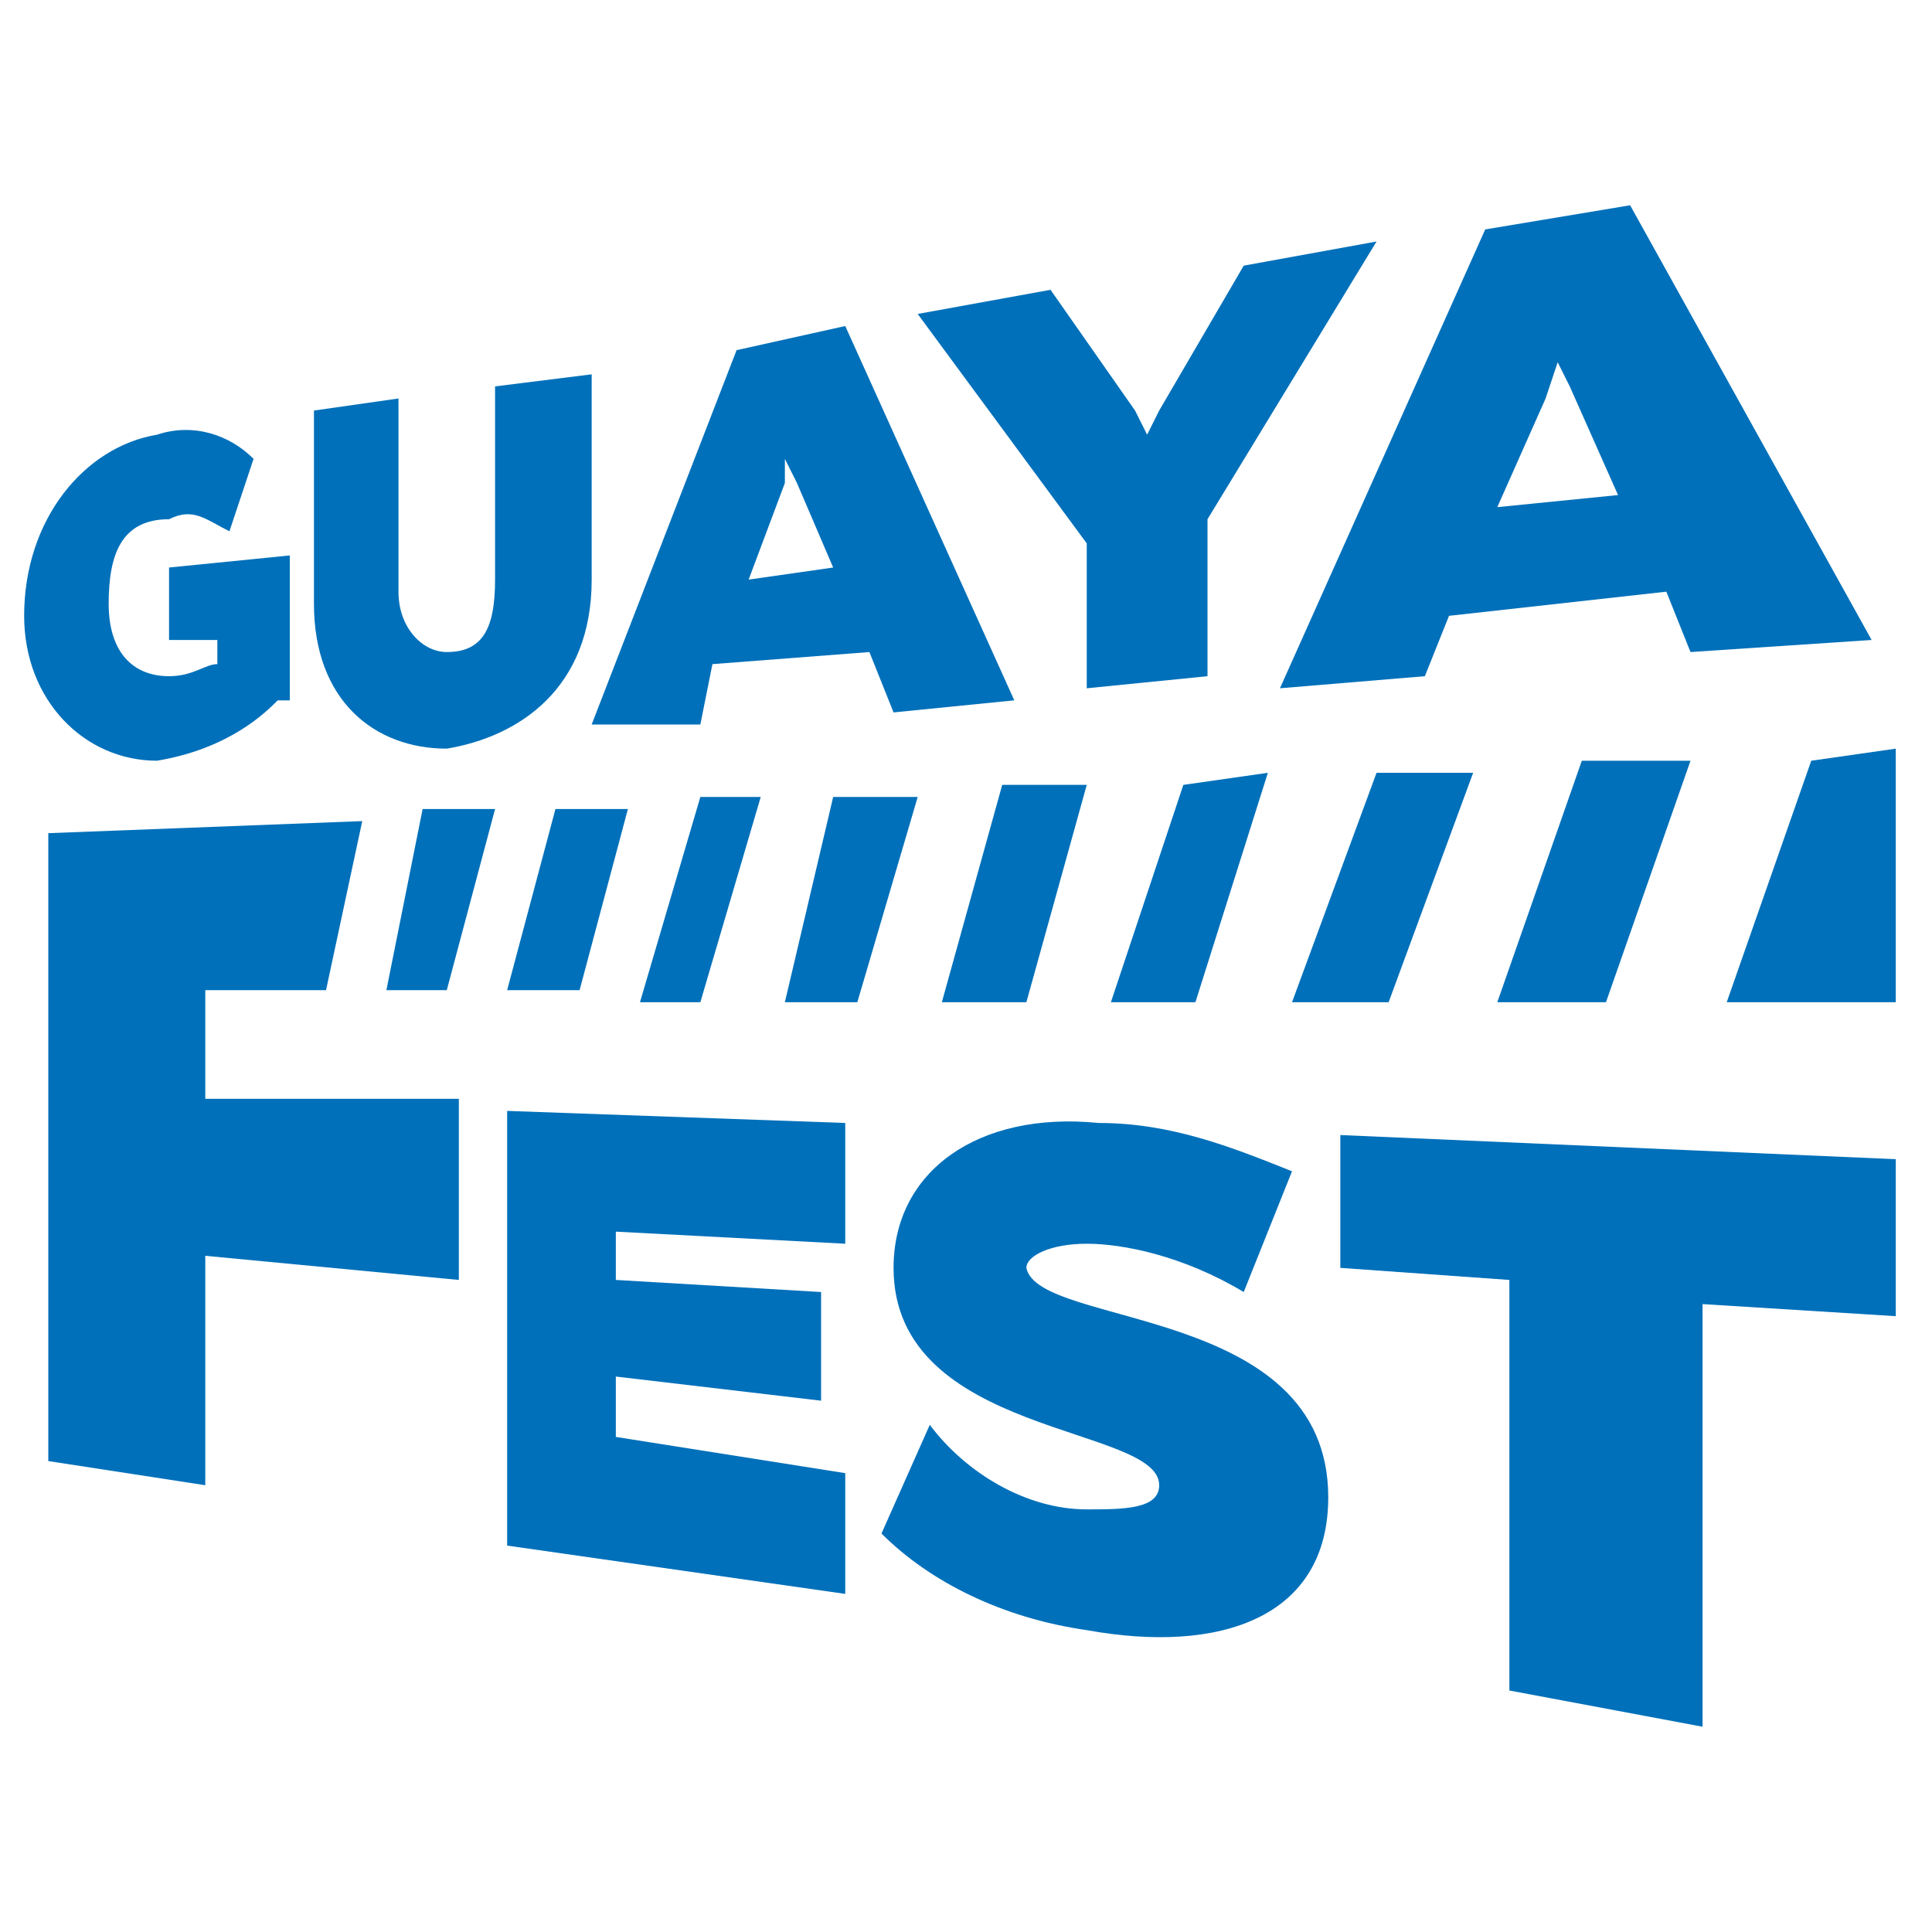 <?xml version="1.0" encoding="UTF-8"?>
<!-- Generator: Adobe Illustrator 25.2.3, SVG Export Plug-In . SVG Version: 6.00 Build 0)  -->
<svg xmlns="http://www.w3.org/2000/svg" xmlns:xlink="http://www.w3.org/1999/xlink" version="1.1" id="Capa_1" x="0px" y="0px" viewBox="0 0 16 16" style="enable-background:new 0 0 16 16;" xml:space="preserve">
<style type="text/css">
	.st0{fill:#0070BA;}
</style>
<g>
	<g>
		<g>
			<path class="st0" d="M2.3,5.8c-0.1,0.1-0.4,0.4-1,0.5c-0.6,0-1.1-0.5-1.1-1.2c0-0.8,0.5-1.4,1.1-1.5c0.3-0.1,0.6,0,0.8,0.2     L1.9,4.4C1.7,4.3,1.6,4.2,1.4,4.3C1,4.3,0.9,4.6,0.9,5c0,0.4,0.2,0.6,0.5,0.6c0.2,0,0.3-0.1,0.4-0.1V5.3l-0.4,0V4.7l1-0.1V5.8z"></path>
			<path class="st0" d="M4.9,4.8c0,0.9-0.6,1.3-1.2,1.4C3.1,6.2,2.6,5.8,2.6,5V3.4l0.7-0.1v1.6c0,0.3,0.2,0.5,0.4,0.5     c0.3,0,0.4-0.2,0.4-0.6V3.2l0.8-0.1V4.8z"></path>
			<path class="st0" d="M7.2,5.4L5.9,5.5L5.8,6L4.9,6l1.2-3.1L7,2.7l1.4,3.1l-1,0.1L7.2,5.4z M6.9,4.7L6.6,4L6.5,3.8L6.5,4L6.2,4.8     L6.9,4.7z"></path>
			<path class="st0" d="M10,4.3v1.3l-1,0.1V4.5L7.6,2.6l1.1-0.2l0.7,1l0.1,0.2l0.1-0.2l0.7-1.2L11.4,2L10,4.3z"></path>
			<path class="st0" d="M13.8,4.9L12,5.1l-0.2,0.5l-1.2,0.1l1.7-3.8l1.2-0.2l2,3.6L14,5.4L13.8,4.9z M13.4,4.1L13,3.2L12.9,3     l-0.1,0.3l-0.4,0.9L13.4,4.1z"></path>
		</g>
		<g>
			<polygon class="st0" points="6.3,6.6 5.8,6.6 5.3,8.3 5.8,8.3    "></polygon>
			<polygon class="st0" points="7.6,6.6 6.9,6.6 6.5,8.3 7.1,8.3    "></polygon>
			<polygon class="st0" points="5.2,6.7 4.6,6.7 4.2,8.2 4.8,8.2    "></polygon>
			<polygon class="st0" points="3.5,6.7 3.2,8.2 3.7,8.2 4.1,6.7    "></polygon>
			<polygon class="st0" points="9,6.5 8.3,6.5 7.8,8.3 8.5,8.3    "></polygon>
			<polygon class="st0" points="12.2,6.4 11.4,6.4 10.7,8.3 11.5,8.3    "></polygon>
			<polygon class="st0" points="10.5,6.4 9.8,6.5 9.2,8.3 9.9,8.3    "></polygon>
			<polygon class="st0" points="1.7,8.2 2.7,8.2 3,6.8 0.4,6.9 0.4,12.1 1.7,12.3 1.7,10.4 3.8,10.6 3.8,9.1 1.7,9.1    "></polygon>
			<polygon class="st0" points="15,6.3 14.3,8.3 15.7,8.3 15.7,6.2    "></polygon>
			<polygon class="st0" points="14,6.3 13.1,6.3 12.4,8.3 13.3,8.3    "></polygon>
		</g>
		<path class="st0" d="M5.1,10.6l1.7,0.1v0.9l-1.7-0.2v0.5L7,12.2v1l-2.8-0.4V9.2L7,9.3v1l-1.9-0.1V10.6z"></path>
		<path class="st0" d="M11,12.4c0,1-0.9,1.3-2,1.1c-0.7-0.1-1.3-0.4-1.7-0.8l0.4-0.9C8,12.2,8.5,12.5,9,12.5c0.3,0,0.6,0,0.6-0.2    c0-0.5-2.2-0.4-2.2-1.8c0-0.8,0.7-1.3,1.7-1.2c0.6,0,1.1,0.2,1.6,0.4l-0.4,1c-0.5-0.3-1-0.4-1.3-0.4c-0.3,0-0.5,0.1-0.5,0.2    C8.6,11,11,10.8,11,12.4z"></path>
		<path class="st0" d="M15.7,10.9l-1.6-0.1v3.5L12.5,14v-3.4l-1.4-0.1V9.4l4.6,0.2V10.9z"></path>
	</g>
</g>
</svg>
